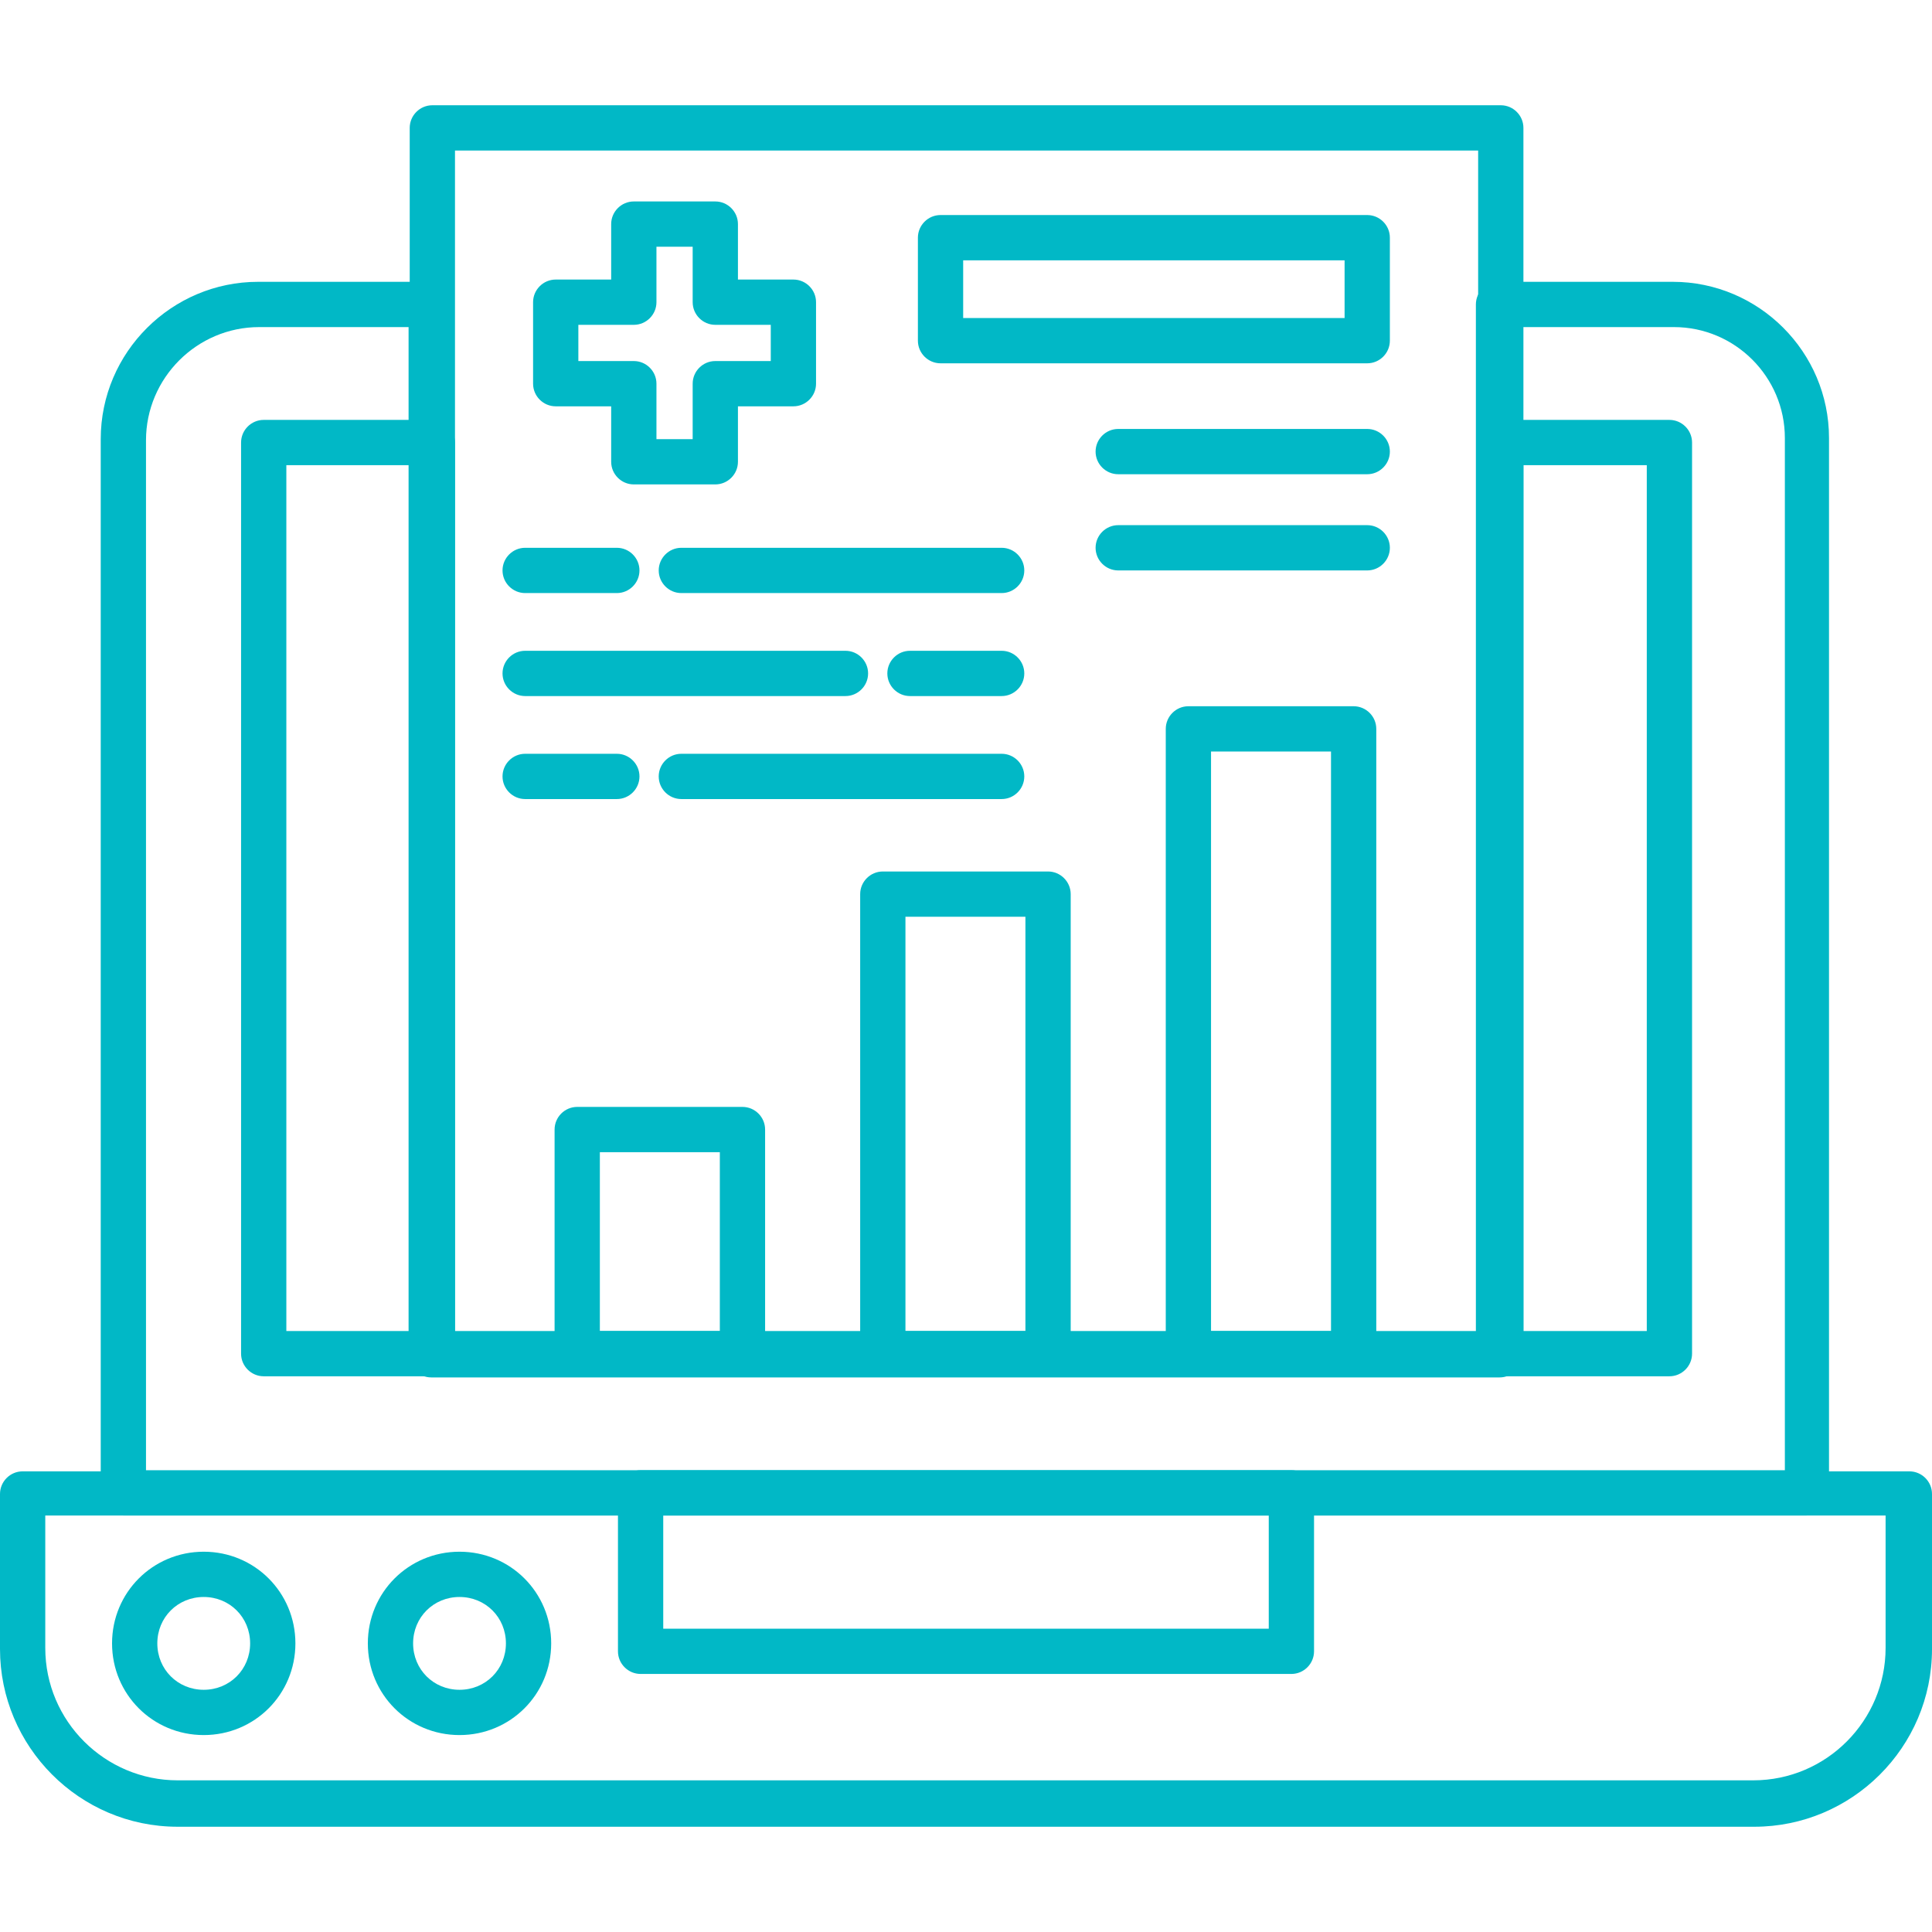 <svg xmlns="http://www.w3.org/2000/svg" clip-rule="evenodd" fill-rule="evenodd" height="512" viewBox="0 0 1.707 1.707" width="512"><g id="Layer_x0020_1"><g id="_532247520"><g><g><path fill="#01b8c6" id="_532249920" d="m1.597 1.339h-1.488c-.011 0-.02-.009-.02-.02v-.931c0-.077.063-.139.139-.139h.152c.011 0 .02.009.02.02v.908l.904 0v-.908c0-.011.009-.02.02-.02h.154c.076 0 .138.062.138.138v.932c0.0.011-.009.02-.02.02zm-1.468-.04h1.448v-.912c0-.054-.044-.098-.098-.098h-.134v.908c0 .011-.009.02-.02.02h-.944c-.011 0-.02-.009-.02-.02v-.908h-.132c-.055 0-.1.045-.1.1v.911z"></path></g><g><path fill="#01b8c6" id="_532249224" d="m1.475 1.216h-.149c-.011 0-.02-.009-.02-.02v-.805c0-.011.009-.02.02-.02h.149c.011 0 .02.009.02.02v.805c0.0.011-.009.02-.02.02zm-.129-.04h.109v-.765h-.109zm-.964.04h-.149c-.011 0-.02-.009-.02-.02v-.805c0-.011.009-.02.02-.02h.149c.011 0 .02.009.02.02v.805c0.0.011-.009.02-.02.02zm-.129-.04h.109v-.765h-.109z"></path></g><g><path fill="#01b8c6" id="_532249728" d="m1.549 1.614h-1.392c-.087 0-.157-.071-.157-.157v-.137c0-.011.009-.02.02-.02h1.667c.011 0 .02.009.02.02v.137c-0.0.087-.071.157-.157.157zm-1.509-.275v.117c0 .065.053.117.117.117l1.392-0c.065 0 .117-.053.117-.117v-.117l-1.627 0z"></path></g><g><path fill="#01b8c6" id="_532249128" d="m1.141 1.479h-.575c-.011 0-.02-.009-.02-.02v-.14c0-.011.009-.02.02-.02h.575c.011 0 .02.009.02.02v.14c0.0.011-.009.02-.02.02zm-.555-.04h.535v-.1h-.535z"></path></g><g><path fill="#01b8c6" id="_532249080" d="m1.326 1.216h-.944c-.011 0-.02-.009-.02-.02v-1.083c0-.011.009-.02.02-.02l.944-0c.011 0 .02.009.02.02v1.083c0 .011-.009.02-.02.02zm-.924-.04h.904v-1.043h-.904z"></path></g><g><path fill="#01b8c6" id="_532249560" d="m.656 1.216h-.146c-.011 0-.02-.009-.02-.02v-.198c0-.011.009-.02.02-.02h.146c.011 0 .02.009.02.02v.198c0 .011-.009.02-.02.02zm-.126-.04h.106v-.158h-.106z"></path></g><g><path fill="#01b8c6" id="_532249344" d="m.926 1.216h-.146c-.011 0-.02-.009-.02-.02v-.406c0-.011.009-.02.02-.02h.146c.011 0 .02.009.02.02v.406c0.0.011-.009.02-.02.02zm-.126-.04h.106v-.366h-.106z"></path></g><g><path fill="#01b8c6" id="_532249656" d="m1.196 1.216h-.146c-.011 0-.02-.009-.02-.02v-.552c0-.011.009-.02.02-.02h.146c.011 0 .02.009.02.02v.552c0.0.011-.009.02-.02.02zm-.126-.04h.106v-.512h-.106z"></path></g><g><path fill="#01b8c6" id="_532249248" d="m.885.524h-.283c-.011 0-.02-.009-.02-.02 0-.011.009-.02.02-.02h.283c.011 0 .02.009.02.02 0 .011-.009.02-.02.02zm-.34 0h-.081c-.011 0-.02-.009-.02-.02 0-.011.009-.02.02-.02h.081c.011 0 .02.009.02.02 0 .011-.009.02-.02.02z"></path></g><g><path fill="#01b8c6" id="_532248960" d="m.885.706h-.283c-.011 0-.02-.009-.02-.02 0-.011.009-.02.02-.02h.283c.011 0 .02.009.02.02 0 .011-.009.02-.02.02zm-.34 0h-.081c-.011 0-.02-.009-.02-.02 0-.011.009-.02.02-.02h.081c.011 0 .02.009.02.02 0 .011-.009.02-.02.02z"></path></g><g><path fill="#01b8c6" id="_532248648" d="m.885.615h-.081c-.011 0-.02-.009-.02-.02 0-.011.009-.02.02-.02h.081c.011 0 .02.009.02.02 0 .011-.009.02-.02.02zm-.138 0h-.283c-.011 0-.02-.009-.02-.02 0-.011.009-.02.02-.02h.283c.011 0 .02.009.02.02 0 .011-.009.02-.02.02z"></path></g><g><path fill="#01b8c6" id="_532248720" d="m.632.428h-.072c-.011 0-.02-.009-.02-.02v-.049h-.049c-.011 0-.02-.009-.02-.02v-.072c0-.011.009-.02.02-.02h.049v-.049c0-.011.009-.02.02-.02l.072-0c.011 0 .02.009.02.02v.049l.049 0c.011 0 .02.009.02.02v.072c0 .011-.009.02-.02.02h-.049v.049c0 .011-.009.02-.02.02zm-.052-.04h.032v-.049c0-.011.009-.02.02-.02h.049v-.032h-.049c-.011 0-.02-.009-.02-.02v-.049l-.032-0v.049c0 .011-.009.02-.02.02l-.049 0v.032h.049c.011 0 .02.009.02.02v.049z"></path></g><g><path fill="#01b8c6" id="_532248888" d="m1.208.504h-.22c-.011 0-.02-.009-.02-.02 0-.011.009-.02.02-.02h.22c.011 0 .02.009.02.02 0 .011-.009.02-.02.02z"></path></g><g><path fill="#01b8c6" id="_532248840" d="m1.208.419h-.22c-.011 0-.02-.009-.02-.02 0-.011.009-.02.02-.02h.22c.011 0 .02.009.02.02 0 .011-.009.02-.02.02z"></path></g><g><path fill="#01b8c6" id="_532248816" d="m1.208.321h-.377c-.011 0-.02-.009-.02-.02v-.091c0-.011.009-.02.02-.02h.377c.011 0 .02.009.02.02v.091c0.0.011-.009.02-.02.02zm-.357-.04h.337v-.051h-.337z"></path></g></g><g><g><path fill="#01b8c6" id="_532248480" d="m.18 1.533c-.045 0-.081-.036-.081-.081 0-.045.036-.081.081-.081.045 0 .081.036.081.081 0 .045-.036.081-.081.081zm0-.122c-.023 0-.041.018-.041.041 0 .023.018.041.041.041.023 0 .041-.018.041-.041 0-.023-.018-.041-.041-.041z"></path></g><g><path fill="#01b8c6" id="_532248240" d="m.406 1.533c-.045 0-.081-.036-.081-.081 0-.045.036-.081.081-.081.045 0 .081.036.081.081 0 .045-.036.081-.081.081zm0-.122c-.023 0-.041.018-.041.041 0 .023.018.041.041.041.023 0 .041-.018.041-.041 0-.023-.018-.041-.041-.041z"></path></g></g></g></g></svg>